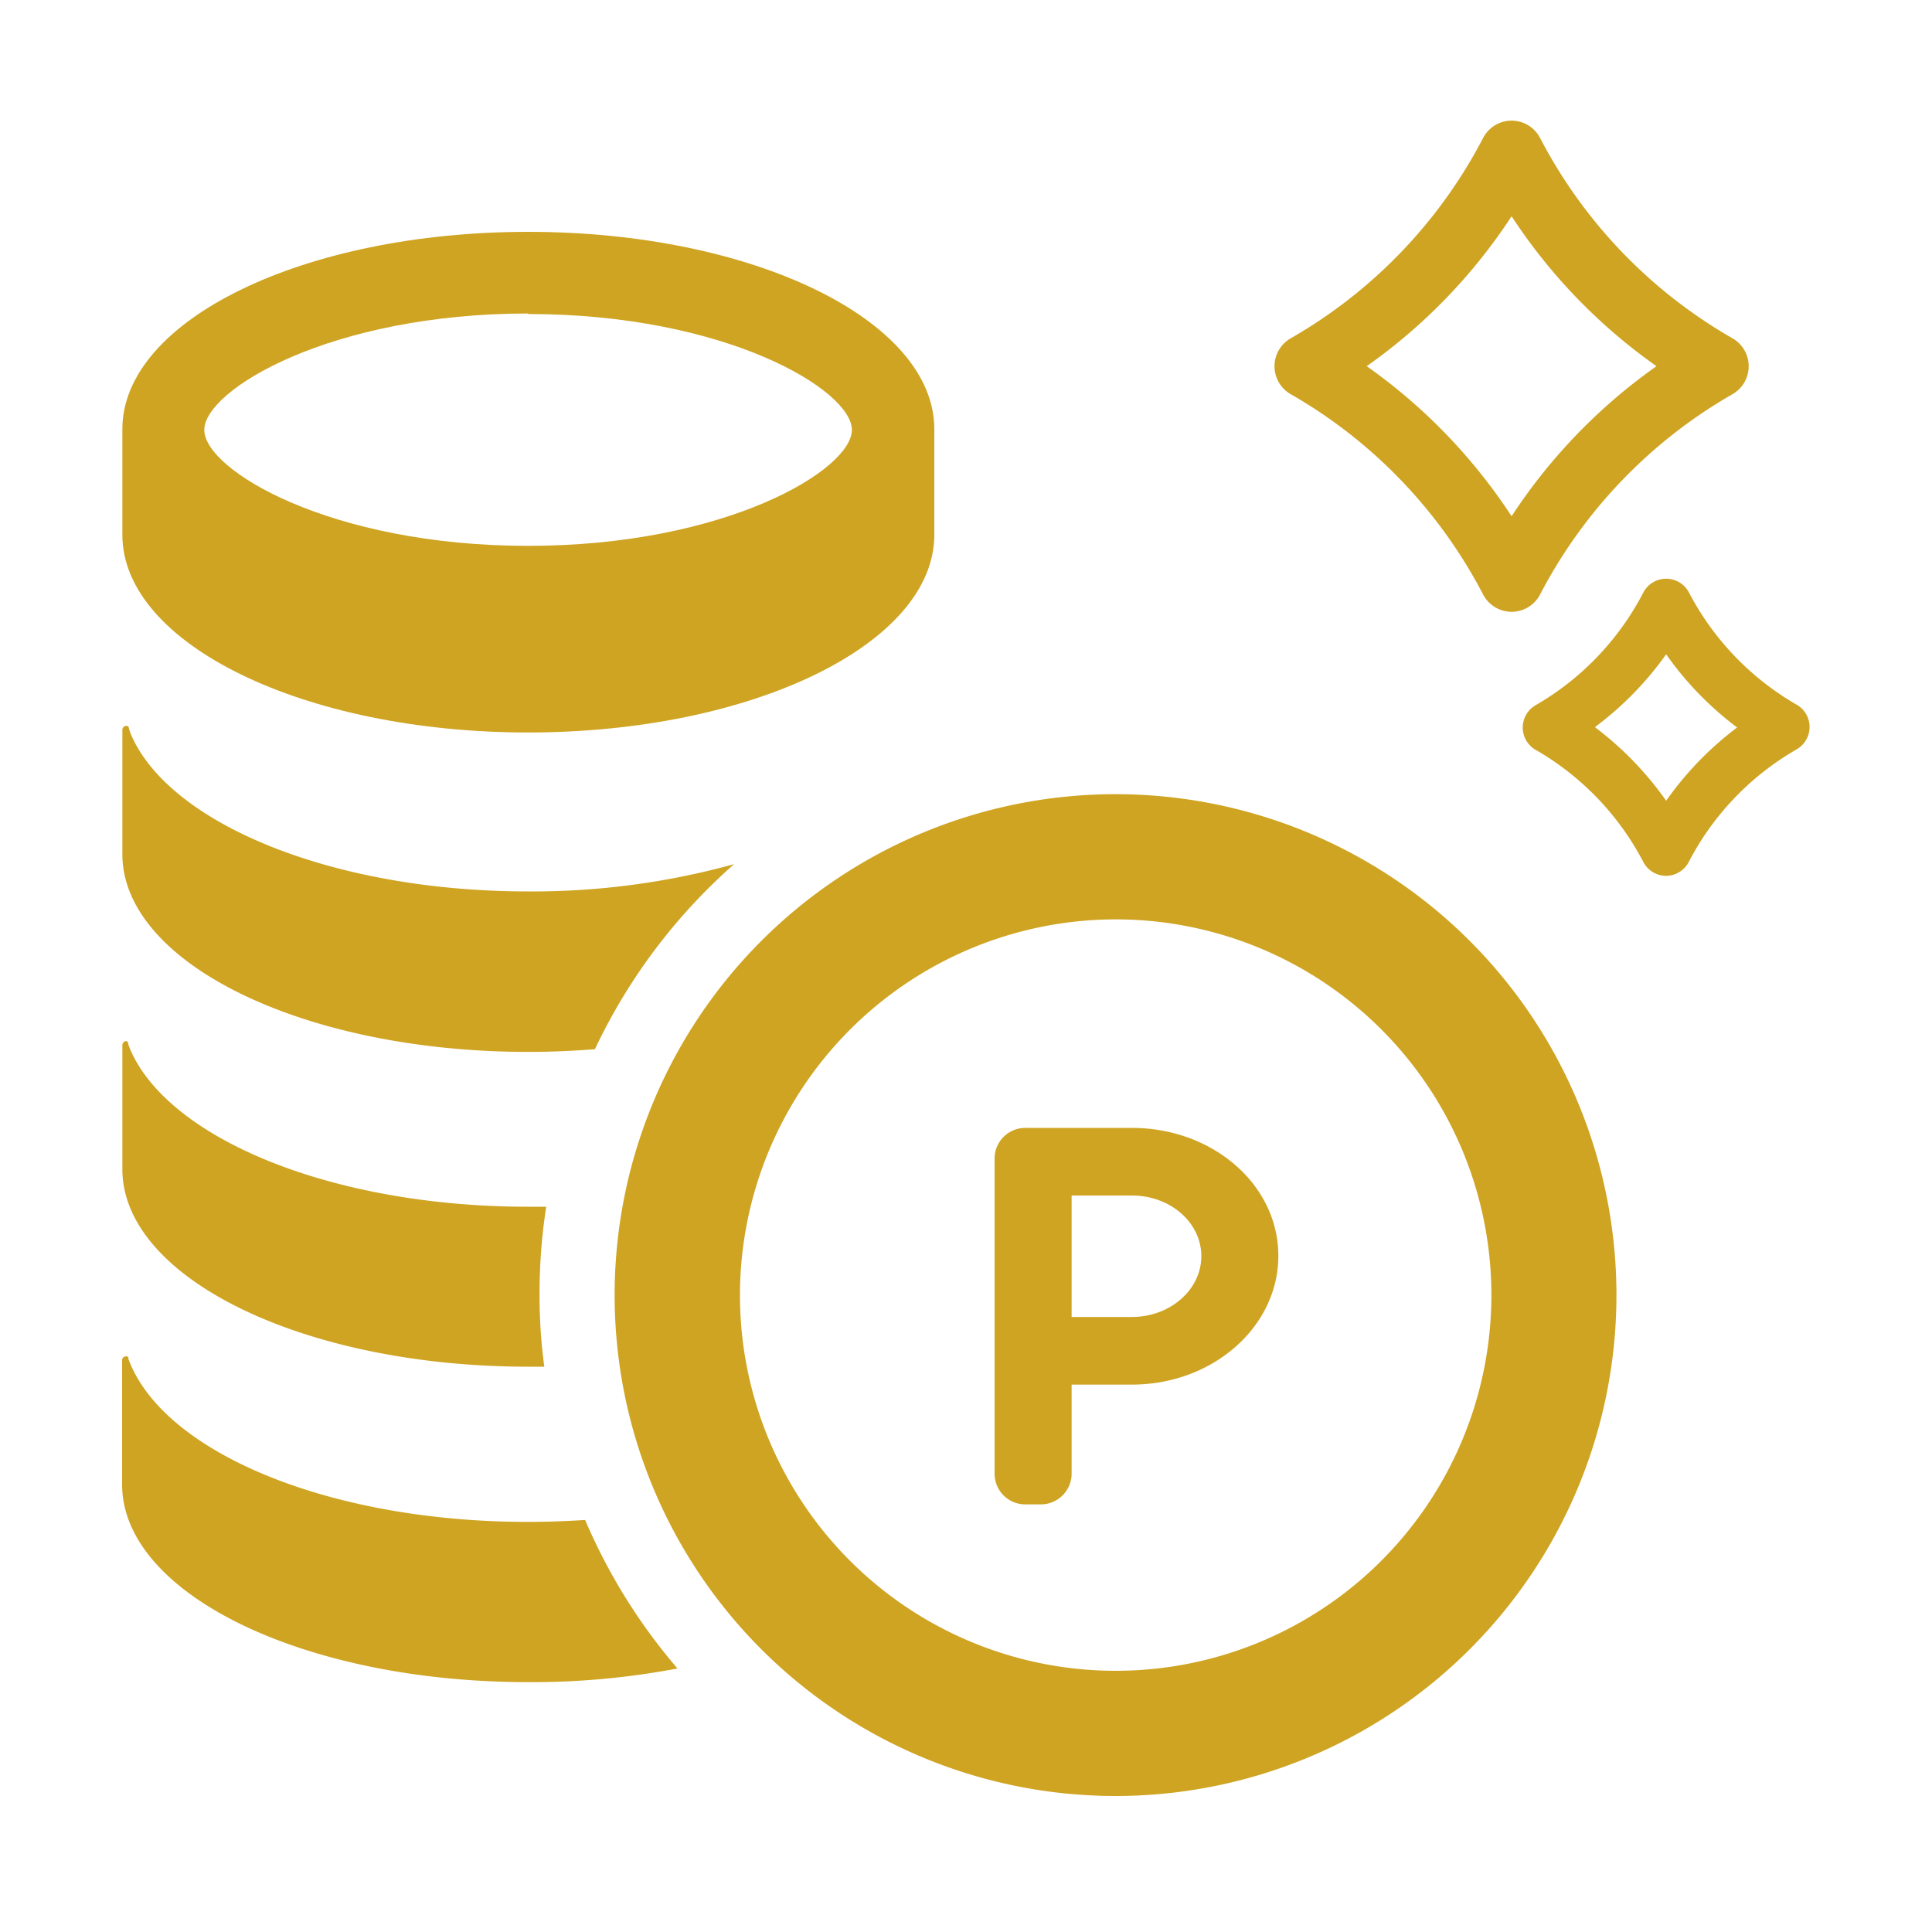 <svg xmlns="http://www.w3.org/2000/svg" viewBox="0 0 150 150"><defs><style>.cls-1{fill:#cfa422;}</style></defs><g id="レイヤー_6" data-name="レイヤー 6"><path class="cls-1" d="M86.61,71.38a29.17,29.17,0,1,1-29.16,29.17A29.2,29.2,0,0,1,86.61,71.38m0-9.72a38.89,38.89,0,1,0,38.89,38.89A38.89,38.89,0,0,0,86.61,61.66Z"/><path class="cls-1" d="M87.88,87.57H79.61A2.38,2.38,0,0,0,77.22,90v24.41a2.38,2.38,0,0,0,2.39,2.39h1.2a2.39,2.39,0,0,0,2.39-2.39V107.5h4.68c6.27,0,11.37-4.47,11.37-10S94.15,87.57,87.88,87.57Zm0,14.68H83.2V92.82h4.68c3,0,5.39,2.11,5.39,4.71S90.85,102.25,87.88,102.25Z"/><path class="cls-1" d="M41,18C23.61,18,9.5,24.84,9.5,33.32v8.2C9.5,50,23.61,56.87,41,56.87S72.54,50,72.54,41.52v-8.2C72.54,24.84,58.43,18,41,18Zm0,6.38c15.35,0,25.14,5.9,25.14,9s-9.79,9-25.14,9-25.14-5.89-25.14-9S25.67,24.34,41,24.34Z"/><path class="cls-1" d="M41,69.21a58.76,58.76,0,0,0,16-2.12A44.31,44.31,0,0,0,46.19,81.46c-1.68.13-3.4.21-5.17.21C23.61,81.67,9.5,74.79,9.5,66.31V56.67a.31.31,0,0,1,.27-.31.22.22,0,0,1,.22.09s0,.12.21.65C13.25,64,25.89,69.21,41,69.21Z"/><path class="cls-1" d="M41.89,100.55a40.89,40.89,0,0,0,.37,5.56c-.41,0-.82,0-1.24,0-17.41,0-31.52-6.87-31.52-15.34V81.12a.32.32,0,0,1,.27-.29A.28.28,0,0,1,10,81c-.07-.1-.15-.15.16.59C13.25,88.49,25.89,93.69,41,93.69c.47,0,.95,0,1.41,0A43.61,43.61,0,0,0,41.89,100.55Z"/><path class="cls-1" d="M52.6,129.54A60.55,60.55,0,0,1,41,130.6c-17.41,0-31.52-6.86-31.52-15.35V105.6a.3.3,0,0,1,.27-.29.23.23,0,0,1,.27.16c-.07-.1-.17-.2.16.56C13.25,113,25.89,118.16,41,118.16c1.49,0,3-.06,4.43-.15A44.39,44.39,0,0,0,52.6,129.54Z"/><path class="cls-1" d="M117.36,47.5a2.5,2.5,0,0,1-2.21-1.34,38.31,38.31,0,0,0-14.93-15.55,2.5,2.5,0,0,1,0-4.35,38.31,38.31,0,0,0,14.93-15.55,2.49,2.49,0,0,1,4.42,0A38.31,38.31,0,0,0,134.5,26.26a2.5,2.5,0,0,1,0,4.35,38.31,38.31,0,0,0-14.93,15.55A2.5,2.5,0,0,1,117.36,47.5ZM106.11,28.43a43.18,43.18,0,0,1,11.25,11.65,43.18,43.18,0,0,1,11.25-11.65,43,43,0,0,1-11.25-11.64A43,43,0,0,1,106.11,28.43Z"/><path class="cls-1" d="M129.36,68h0a2,2,0,0,1-1.77-1.07,21.52,21.52,0,0,0-8.36-8.71,2,2,0,0,1,0-3.47A21.58,21.58,0,0,0,127.59,46a2,2,0,0,1,3.54,0,21.58,21.58,0,0,0,8.36,8.71,2,2,0,0,1,0,3.47,21.52,21.52,0,0,0-8.36,8.71A2,2,0,0,1,129.36,68Zm-5.5-11.52a25.61,25.61,0,0,1,5.5,5.69,25.44,25.44,0,0,1,5.51-5.69,25.18,25.18,0,0,1-5.51-5.68A25.36,25.36,0,0,1,123.86,56.43Z"/></g></svg>